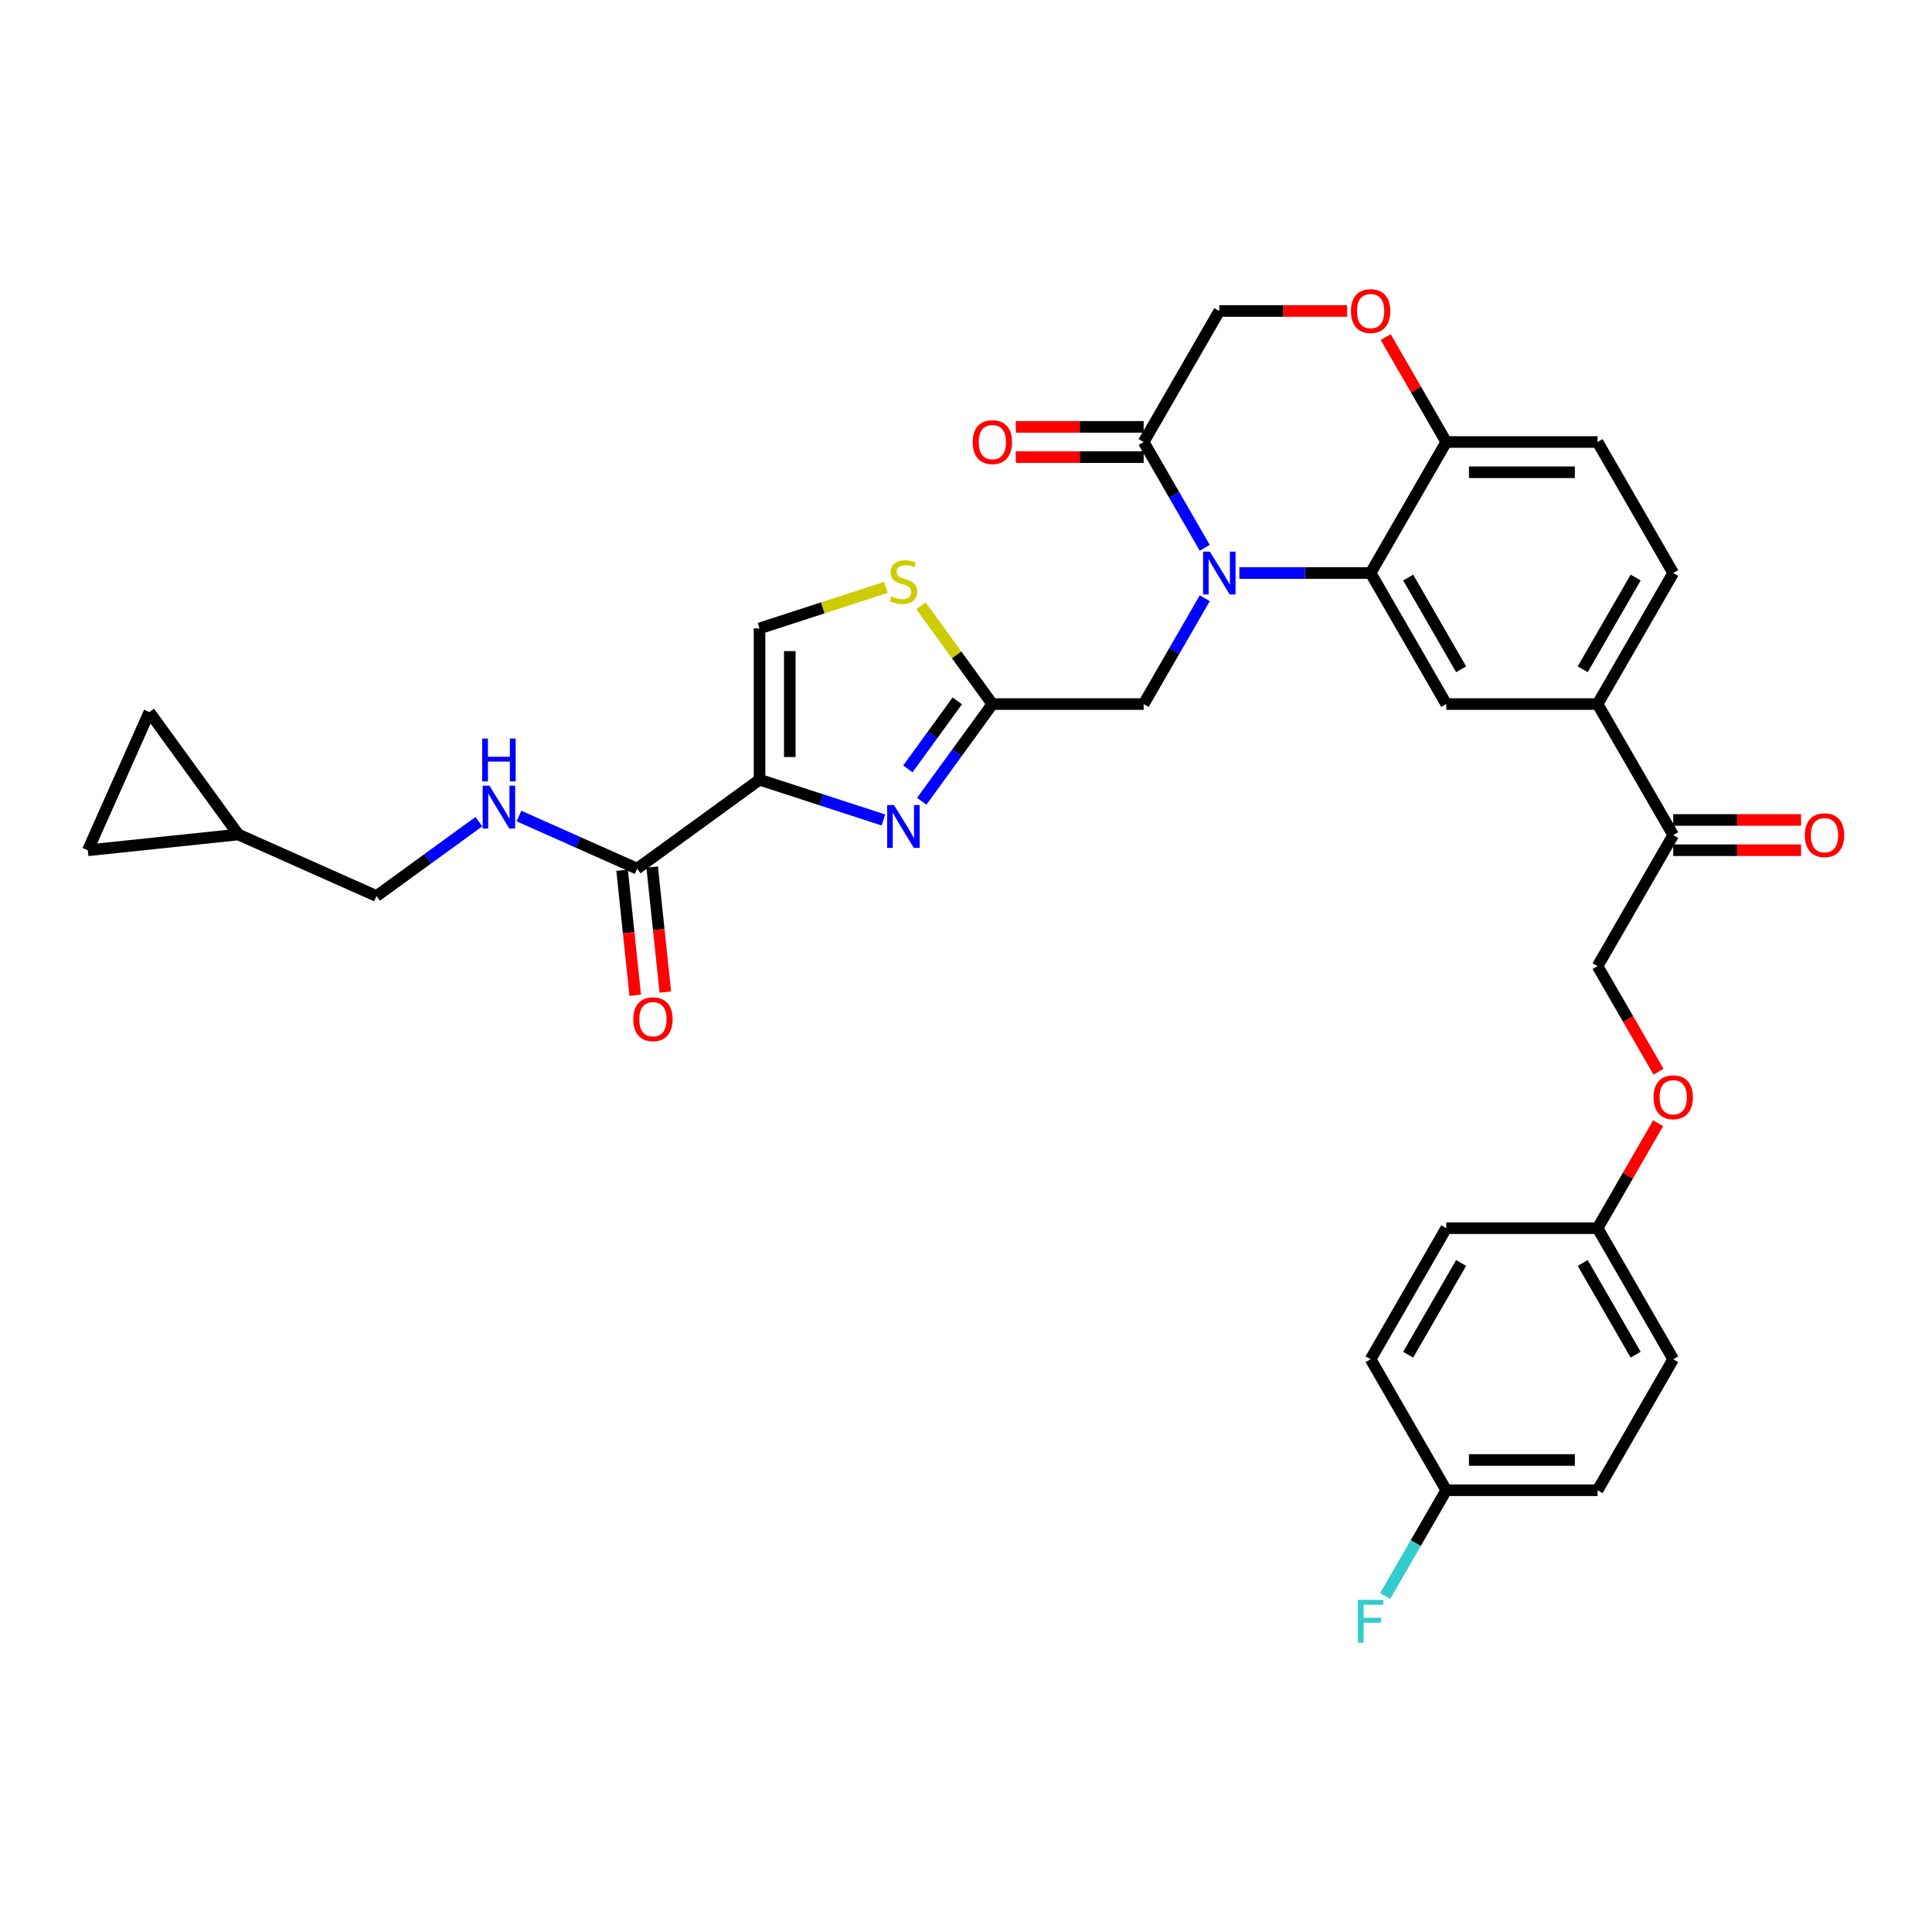 <?xml version='1.0' encoding='iso-8859-1'?>
<svg version='1.1' baseProfile='full'
              xmlns='http://www.w3.org/2000/svg'
                      xmlns:rdkit='http://www.rdkit.org/xml'
                      xmlns:xlink='http://www.w3.org/1999/xlink'
                  xml:space='preserve'
width='1000px' height='1000px' viewBox='0 0 1000 1000'>
<!-- END OF HEADER -->
<rect style='opacity:1.0;fill:#FFFFFF;stroke:none' width='1000' height='1000' x='0' y='0'> </rect>
<path class='bond-0' d='M 123.338,431.934 L 45.455,440.12' style='fill:none;fill-rule:evenodd;stroke:#000000;stroke-width:6px;stroke-linecap:butt;stroke-linejoin:miter;stroke-opacity:1' />
<path class='bond-1' d='M 123.338,431.934 L 77.307,368.578' style='fill:none;fill-rule:evenodd;stroke:#000000;stroke-width:6px;stroke-linecap:butt;stroke-linejoin:miter;stroke-opacity:1' />
<path class='bond-2' d='M 123.338,431.934 L 194.88,463.787' style='fill:none;fill-rule:evenodd;stroke:#000000;stroke-width:6px;stroke-linecap:butt;stroke-linejoin:miter;stroke-opacity:1' />
<path class='bond-3' d='M 329.779,449.609 L 299.192,435.99' style='fill:none;fill-rule:evenodd;stroke:#000000;stroke-width:6px;stroke-linecap:butt;stroke-linejoin:miter;stroke-opacity:1' />
<path class='bond-3' d='M 299.192,435.99 L 268.605,422.372' style='fill:none;fill-rule:evenodd;stroke:#0000FF;stroke-width:6px;stroke-linecap:butt;stroke-linejoin:miter;stroke-opacity:1' />
<path class='bond-4' d='M 321.99,450.427 L 325.391,482.783' style='fill:none;fill-rule:evenodd;stroke:#000000;stroke-width:6px;stroke-linecap:butt;stroke-linejoin:miter;stroke-opacity:1' />
<path class='bond-4' d='M 325.391,482.783 L 328.792,515.139' style='fill:none;fill-rule:evenodd;stroke:#FF0000;stroke-width:6px;stroke-linecap:butt;stroke-linejoin:miter;stroke-opacity:1' />
<path class='bond-4' d='M 337.567,448.79 L 340.968,481.146' style='fill:none;fill-rule:evenodd;stroke:#000000;stroke-width:6px;stroke-linecap:butt;stroke-linejoin:miter;stroke-opacity:1' />
<path class='bond-4' d='M 340.968,481.146 L 344.368,513.501' style='fill:none;fill-rule:evenodd;stroke:#FF0000;stroke-width:6px;stroke-linecap:butt;stroke-linejoin:miter;stroke-opacity:1' />
<path class='bond-5' d='M 329.779,449.609 L 393.135,403.578' style='fill:none;fill-rule:evenodd;stroke:#000000;stroke-width:6px;stroke-linecap:butt;stroke-linejoin:miter;stroke-opacity:1' />
<path class='bond-6' d='M 247.868,425.289 L 221.374,444.538' style='fill:none;fill-rule:evenodd;stroke:#0000FF;stroke-width:6px;stroke-linecap:butt;stroke-linejoin:miter;stroke-opacity:1' />
<path class='bond-6' d='M 221.374,444.538 L 194.88,463.787' style='fill:none;fill-rule:evenodd;stroke:#000000;stroke-width:6px;stroke-linecap:butt;stroke-linejoin:miter;stroke-opacity:1' />
<path class='bond-7' d='M 45.455,440.12 L 77.307,368.578' style='fill:none;fill-rule:evenodd;stroke:#000000;stroke-width:6px;stroke-linecap:butt;stroke-linejoin:miter;stroke-opacity:1' />
<path class='bond-8' d='M 858.447,554.711 L 842.672,527.387' style='fill:none;fill-rule:evenodd;stroke:#FF0000;stroke-width:6px;stroke-linecap:butt;stroke-linejoin:miter;stroke-opacity:1' />
<path class='bond-8' d='M 842.672,527.387 L 826.896,500.063' style='fill:none;fill-rule:evenodd;stroke:#000000;stroke-width:6px;stroke-linecap:butt;stroke-linejoin:miter;stroke-opacity:1' />
<path class='bond-9' d='M 858.248,581.4 L 842.572,608.552' style='fill:none;fill-rule:evenodd;stroke:#FF0000;stroke-width:6px;stroke-linecap:butt;stroke-linejoin:miter;stroke-opacity:1' />
<path class='bond-9' d='M 842.572,608.552 L 826.896,635.704' style='fill:none;fill-rule:evenodd;stroke:#000000;stroke-width:6px;stroke-linecap:butt;stroke-linejoin:miter;stroke-opacity:1' />
<path class='bond-10' d='M 826.896,771.345 L 748.583,771.345' style='fill:none;fill-rule:evenodd;stroke:#000000;stroke-width:6px;stroke-linecap:butt;stroke-linejoin:miter;stroke-opacity:1' />
<path class='bond-10' d='M 815.149,755.683 L 760.33,755.683' style='fill:none;fill-rule:evenodd;stroke:#000000;stroke-width:6px;stroke-linecap:butt;stroke-linejoin:miter;stroke-opacity:1' />
<path class='bond-11' d='M 826.896,771.345 L 866.052,703.525' style='fill:none;fill-rule:evenodd;stroke:#000000;stroke-width:6px;stroke-linecap:butt;stroke-linejoin:miter;stroke-opacity:1' />
<path class='bond-12' d='M 748.583,771.345 L 709.427,703.525' style='fill:none;fill-rule:evenodd;stroke:#000000;stroke-width:6px;stroke-linecap:butt;stroke-linejoin:miter;stroke-opacity:1' />
<path class='bond-13' d='M 748.583,771.345 L 732.771,798.732' style='fill:none;fill-rule:evenodd;stroke:#000000;stroke-width:6px;stroke-linecap:butt;stroke-linejoin:miter;stroke-opacity:1' />
<path class='bond-13' d='M 732.771,798.732 L 716.96,826.119' style='fill:none;fill-rule:evenodd;stroke:#33CCCC;stroke-width:6px;stroke-linecap:butt;stroke-linejoin:miter;stroke-opacity:1' />
<path class='bond-14' d='M 826.896,364.421 L 866.052,296.601' style='fill:none;fill-rule:evenodd;stroke:#000000;stroke-width:6px;stroke-linecap:butt;stroke-linejoin:miter;stroke-opacity:1' />
<path class='bond-14' d='M 819.205,346.417 L 846.615,298.942' style='fill:none;fill-rule:evenodd;stroke:#000000;stroke-width:6px;stroke-linecap:butt;stroke-linejoin:miter;stroke-opacity:1' />
<path class='bond-15' d='M 826.896,364.421 L 748.583,364.421' style='fill:none;fill-rule:evenodd;stroke:#000000;stroke-width:6px;stroke-linecap:butt;stroke-linejoin:miter;stroke-opacity:1' />
<path class='bond-16' d='M 826.896,364.421 L 866.052,432.242' style='fill:none;fill-rule:evenodd;stroke:#000000;stroke-width:6px;stroke-linecap:butt;stroke-linejoin:miter;stroke-opacity:1' />
<path class='bond-17' d='M 866.052,296.601 L 826.896,228.78' style='fill:none;fill-rule:evenodd;stroke:#000000;stroke-width:6px;stroke-linecap:butt;stroke-linejoin:miter;stroke-opacity:1' />
<path class='bond-18' d='M 826.896,228.78 L 748.583,228.78' style='fill:none;fill-rule:evenodd;stroke:#000000;stroke-width:6px;stroke-linecap:butt;stroke-linejoin:miter;stroke-opacity:1' />
<path class='bond-18' d='M 815.149,244.442 L 760.33,244.442' style='fill:none;fill-rule:evenodd;stroke:#000000;stroke-width:6px;stroke-linecap:butt;stroke-linejoin:miter;stroke-opacity:1' />
<path class='bond-19' d='M 748.583,364.421 L 709.427,296.601' style='fill:none;fill-rule:evenodd;stroke:#000000;stroke-width:6px;stroke-linecap:butt;stroke-linejoin:miter;stroke-opacity:1' />
<path class='bond-19' d='M 756.274,346.417 L 728.865,298.942' style='fill:none;fill-rule:evenodd;stroke:#000000;stroke-width:6px;stroke-linecap:butt;stroke-linejoin:miter;stroke-opacity:1' />
<path class='bond-20' d='M 709.427,296.601 L 748.583,228.78' style='fill:none;fill-rule:evenodd;stroke:#000000;stroke-width:6px;stroke-linecap:butt;stroke-linejoin:miter;stroke-opacity:1' />
<path class='bond-21' d='M 709.427,296.601 L 675.455,296.601' style='fill:none;fill-rule:evenodd;stroke:#000000;stroke-width:6px;stroke-linecap:butt;stroke-linejoin:miter;stroke-opacity:1' />
<path class='bond-21' d='M 675.455,296.601 L 641.483,296.601' style='fill:none;fill-rule:evenodd;stroke:#0000FF;stroke-width:6px;stroke-linecap:butt;stroke-linejoin:miter;stroke-opacity:1' />
<path class='bond-22' d='M 748.583,228.78 L 732.907,201.628' style='fill:none;fill-rule:evenodd;stroke:#000000;stroke-width:6px;stroke-linecap:butt;stroke-linejoin:miter;stroke-opacity:1' />
<path class='bond-22' d='M 732.907,201.628 L 717.231,174.476' style='fill:none;fill-rule:evenodd;stroke:#FF0000;stroke-width:6px;stroke-linecap:butt;stroke-linejoin:miter;stroke-opacity:1' />
<path class='bond-23' d='M 697.289,160.959 L 664.201,160.959' style='fill:none;fill-rule:evenodd;stroke:#FF0000;stroke-width:6px;stroke-linecap:butt;stroke-linejoin:miter;stroke-opacity:1' />
<path class='bond-23' d='M 664.201,160.959 L 631.114,160.959' style='fill:none;fill-rule:evenodd;stroke:#000000;stroke-width:6px;stroke-linecap:butt;stroke-linejoin:miter;stroke-opacity:1' />
<path class='bond-24' d='M 631.114,160.959 L 591.958,228.78' style='fill:none;fill-rule:evenodd;stroke:#000000;stroke-width:6px;stroke-linecap:butt;stroke-linejoin:miter;stroke-opacity:1' />
<path class='bond-25' d='M 591.958,228.78 L 607.77,256.167' style='fill:none;fill-rule:evenodd;stroke:#000000;stroke-width:6px;stroke-linecap:butt;stroke-linejoin:miter;stroke-opacity:1' />
<path class='bond-25' d='M 607.77,256.167 L 623.582,283.554' style='fill:none;fill-rule:evenodd;stroke:#0000FF;stroke-width:6px;stroke-linecap:butt;stroke-linejoin:miter;stroke-opacity:1' />
<path class='bond-26' d='M 591.958,220.949 L 558.871,220.949' style='fill:none;fill-rule:evenodd;stroke:#000000;stroke-width:6px;stroke-linecap:butt;stroke-linejoin:miter;stroke-opacity:1' />
<path class='bond-26' d='M 558.871,220.949 L 525.784,220.949' style='fill:none;fill-rule:evenodd;stroke:#FF0000;stroke-width:6px;stroke-linecap:butt;stroke-linejoin:miter;stroke-opacity:1' />
<path class='bond-26' d='M 591.958,236.611 L 558.871,236.611' style='fill:none;fill-rule:evenodd;stroke:#000000;stroke-width:6px;stroke-linecap:butt;stroke-linejoin:miter;stroke-opacity:1' />
<path class='bond-26' d='M 558.871,236.611 L 525.784,236.611' style='fill:none;fill-rule:evenodd;stroke:#FF0000;stroke-width:6px;stroke-linecap:butt;stroke-linejoin:miter;stroke-opacity:1' />
<path class='bond-27' d='M 623.582,309.647 L 607.77,337.034' style='fill:none;fill-rule:evenodd;stroke:#0000FF;stroke-width:6px;stroke-linecap:butt;stroke-linejoin:miter;stroke-opacity:1' />
<path class='bond-27' d='M 607.77,337.034 L 591.958,364.421' style='fill:none;fill-rule:evenodd;stroke:#000000;stroke-width:6px;stroke-linecap:butt;stroke-linejoin:miter;stroke-opacity:1' />
<path class='bond-28' d='M 866.052,440.073 L 899.139,440.073' style='fill:none;fill-rule:evenodd;stroke:#000000;stroke-width:6px;stroke-linecap:butt;stroke-linejoin:miter;stroke-opacity:1' />
<path class='bond-28' d='M 899.139,440.073 L 932.226,440.073' style='fill:none;fill-rule:evenodd;stroke:#FF0000;stroke-width:6px;stroke-linecap:butt;stroke-linejoin:miter;stroke-opacity:1' />
<path class='bond-28' d='M 866.052,424.411 L 899.139,424.411' style='fill:none;fill-rule:evenodd;stroke:#000000;stroke-width:6px;stroke-linecap:butt;stroke-linejoin:miter;stroke-opacity:1' />
<path class='bond-28' d='M 899.139,424.411 L 932.226,424.411' style='fill:none;fill-rule:evenodd;stroke:#FF0000;stroke-width:6px;stroke-linecap:butt;stroke-linejoin:miter;stroke-opacity:1' />
<path class='bond-29' d='M 866.052,432.242 L 826.896,500.063' style='fill:none;fill-rule:evenodd;stroke:#000000;stroke-width:6px;stroke-linecap:butt;stroke-linejoin:miter;stroke-opacity:1' />
<path class='bond-30' d='M 458.546,304.012 L 425.84,314.638' style='fill:none;fill-rule:evenodd;stroke:#CCCC00;stroke-width:6px;stroke-linecap:butt;stroke-linejoin:miter;stroke-opacity:1' />
<path class='bond-30' d='M 425.84,314.638 L 393.135,325.265' style='fill:none;fill-rule:evenodd;stroke:#000000;stroke-width:6px;stroke-linecap:butt;stroke-linejoin:miter;stroke-opacity:1' />
<path class='bond-31' d='M 476.683,313.547 L 495.164,338.984' style='fill:none;fill-rule:evenodd;stroke:#CCCC00;stroke-width:6px;stroke-linecap:butt;stroke-linejoin:miter;stroke-opacity:1' />
<path class='bond-31' d='M 495.164,338.984 L 513.646,364.421' style='fill:none;fill-rule:evenodd;stroke:#000000;stroke-width:6px;stroke-linecap:butt;stroke-linejoin:miter;stroke-opacity:1' />
<path class='bond-32' d='M 393.135,325.265 L 393.135,403.578' style='fill:none;fill-rule:evenodd;stroke:#000000;stroke-width:6px;stroke-linecap:butt;stroke-linejoin:miter;stroke-opacity:1' />
<path class='bond-32' d='M 408.797,337.012 L 408.797,391.831' style='fill:none;fill-rule:evenodd;stroke:#000000;stroke-width:6px;stroke-linecap:butt;stroke-linejoin:miter;stroke-opacity:1' />
<path class='bond-33' d='M 393.135,403.578 L 425.19,413.993' style='fill:none;fill-rule:evenodd;stroke:#000000;stroke-width:6px;stroke-linecap:butt;stroke-linejoin:miter;stroke-opacity:1' />
<path class='bond-33' d='M 425.19,413.993 L 457.246,424.409' style='fill:none;fill-rule:evenodd;stroke:#0000FF;stroke-width:6px;stroke-linecap:butt;stroke-linejoin:miter;stroke-opacity:1' />
<path class='bond-34' d='M 477.094,414.731 L 495.37,389.576' style='fill:none;fill-rule:evenodd;stroke:#0000FF;stroke-width:6px;stroke-linecap:butt;stroke-linejoin:miter;stroke-opacity:1' />
<path class='bond-34' d='M 495.37,389.576 L 513.646,364.421' style='fill:none;fill-rule:evenodd;stroke:#000000;stroke-width:6px;stroke-linecap:butt;stroke-linejoin:miter;stroke-opacity:1' />
<path class='bond-34' d='M 469.905,397.978 L 482.698,380.37' style='fill:none;fill-rule:evenodd;stroke:#0000FF;stroke-width:6px;stroke-linecap:butt;stroke-linejoin:miter;stroke-opacity:1' />
<path class='bond-34' d='M 482.698,380.37 L 495.491,362.761' style='fill:none;fill-rule:evenodd;stroke:#000000;stroke-width:6px;stroke-linecap:butt;stroke-linejoin:miter;stroke-opacity:1' />
<path class='bond-35' d='M 513.646,364.421 L 591.958,364.421' style='fill:none;fill-rule:evenodd;stroke:#000000;stroke-width:6px;stroke-linecap:butt;stroke-linejoin:miter;stroke-opacity:1' />
<path class='bond-36' d='M 709.427,703.525 L 748.583,635.704' style='fill:none;fill-rule:evenodd;stroke:#000000;stroke-width:6px;stroke-linecap:butt;stroke-linejoin:miter;stroke-opacity:1' />
<path class='bond-36' d='M 728.865,701.183 L 756.274,653.708' style='fill:none;fill-rule:evenodd;stroke:#000000;stroke-width:6px;stroke-linecap:butt;stroke-linejoin:miter;stroke-opacity:1' />
<path class='bond-37' d='M 748.583,635.704 L 826.896,635.704' style='fill:none;fill-rule:evenodd;stroke:#000000;stroke-width:6px;stroke-linecap:butt;stroke-linejoin:miter;stroke-opacity:1' />
<path class='bond-38' d='M 826.896,635.704 L 866.052,703.525' style='fill:none;fill-rule:evenodd;stroke:#000000;stroke-width:6px;stroke-linecap:butt;stroke-linejoin:miter;stroke-opacity:1' />
<path class='bond-38' d='M 819.205,653.708 L 846.615,701.183' style='fill:none;fill-rule:evenodd;stroke:#000000;stroke-width:6px;stroke-linecap:butt;stroke-linejoin:miter;stroke-opacity:1' />
<path  class='atom-2' d='M 253.334 406.667
L 260.602 418.414
Q 261.322 419.573, 262.481 421.672
Q 263.64 423.77, 263.703 423.896
L 263.703 406.667
L 266.647 406.667
L 266.647 428.845
L 263.609 428.845
L 255.809 416.002
Q 254.9 414.498, 253.929 412.775
Q 252.99 411.052, 252.708 410.52
L 252.708 428.845
L 249.826 428.845
L 249.826 406.667
L 253.334 406.667
' fill='#0000FF'/>
<path  class='atom-2' d='M 249.559 382.271
L 252.567 382.271
L 252.567 391.7
L 263.906 391.7
L 263.906 382.271
L 266.914 382.271
L 266.914 404.449
L 263.906 404.449
L 263.906 394.206
L 252.567 394.206
L 252.567 404.449
L 249.559 404.449
L 249.559 382.271
' fill='#0000FF'/>
<path  class='atom-3' d='M 327.784 527.555
Q 327.784 522.23, 330.415 519.254
Q 333.046 516.278, 337.964 516.278
Q 342.883 516.278, 345.514 519.254
Q 348.145 522.23, 348.145 527.555
Q 348.145 532.943, 345.483 536.013
Q 342.82 539.051, 337.964 539.051
Q 333.078 539.051, 330.415 536.013
Q 327.784 532.974, 327.784 527.555
M 337.964 536.545
Q 341.348 536.545, 343.164 534.29
Q 345.013 532.003, 345.013 527.555
Q 345.013 523.201, 343.164 521.008
Q 341.348 518.784, 337.964 518.784
Q 334.581 518.784, 332.733 520.977
Q 330.916 523.169, 330.916 527.555
Q 330.916 532.034, 332.733 534.29
Q 334.581 536.545, 337.964 536.545
' fill='#FF0000'/>
<path  class='atom-5' d='M 855.872 567.946
Q 855.872 562.621, 858.503 559.645
Q 861.134 556.669, 866.052 556.669
Q 870.97 556.669, 873.602 559.645
Q 876.233 562.621, 876.233 567.946
Q 876.233 573.334, 873.57 576.404
Q 870.908 579.442, 866.052 579.442
Q 861.166 579.442, 858.503 576.404
Q 855.872 573.365, 855.872 567.946
M 866.052 576.936
Q 869.435 576.936, 871.252 574.681
Q 873.1 572.394, 873.1 567.946
Q 873.1 563.592, 871.252 561.399
Q 869.435 559.175, 866.052 559.175
Q 862.669 559.175, 860.821 561.368
Q 859.004 563.56, 859.004 567.946
Q 859.004 572.425, 860.821 574.681
Q 862.669 576.936, 866.052 576.936
' fill='#FF0000'/>
<path  class='atom-14' d='M 699.246 161.022
Q 699.246 155.697, 701.878 152.721
Q 704.509 149.745, 709.427 149.745
Q 714.345 149.745, 716.976 152.721
Q 719.608 155.697, 719.608 161.022
Q 719.608 166.41, 716.945 169.48
Q 714.282 172.518, 709.427 172.518
Q 704.54 172.518, 701.878 169.48
Q 699.246 166.441, 699.246 161.022
M 709.427 170.012
Q 712.81 170.012, 714.627 167.757
Q 716.475 165.47, 716.475 161.022
Q 716.475 156.668, 714.627 154.475
Q 712.81 152.251, 709.427 152.251
Q 706.044 152.251, 704.196 154.444
Q 702.379 156.636, 702.379 161.022
Q 702.379 165.501, 704.196 167.757
Q 706.044 170.012, 709.427 170.012
' fill='#FF0000'/>
<path  class='atom-17' d='M 626.212 285.511
L 633.479 297.258
Q 634.2 298.417, 635.359 300.516
Q 636.518 302.615, 636.581 302.74
L 636.581 285.511
L 639.525 285.511
L 639.525 307.69
L 636.487 307.69
L 628.687 294.846
Q 627.778 293.343, 626.807 291.62
Q 625.867 289.897, 625.586 289.364
L 625.586 307.69
L 622.704 307.69
L 622.704 285.511
L 626.212 285.511
' fill='#0000FF'/>
<path  class='atom-18' d='M 503.465 228.842
Q 503.465 223.517, 506.096 220.541
Q 508.727 217.565, 513.646 217.565
Q 518.564 217.565, 521.195 220.541
Q 523.826 223.517, 523.826 228.842
Q 523.826 234.23, 521.164 237.3
Q 518.501 240.339, 513.646 240.339
Q 508.759 240.339, 506.096 237.3
Q 503.465 234.262, 503.465 228.842
M 513.646 237.833
Q 517.029 237.833, 518.845 235.577
Q 520.694 233.291, 520.694 228.842
Q 520.694 224.488, 518.845 222.296
Q 517.029 220.071, 513.646 220.071
Q 510.262 220.071, 508.414 222.264
Q 506.597 224.457, 506.597 228.842
Q 506.597 233.322, 508.414 235.577
Q 510.262 237.833, 513.646 237.833
' fill='#FF0000'/>
<path  class='atom-20' d='M 934.184 432.305
Q 934.184 426.979, 936.815 424.003
Q 939.447 421.028, 944.365 421.028
Q 949.283 421.028, 951.914 424.003
Q 954.545 426.979, 954.545 432.305
Q 954.545 437.693, 951.883 440.762
Q 949.22 443.801, 944.365 443.801
Q 939.478 443.801, 936.815 440.762
Q 934.184 437.724, 934.184 432.305
M 944.365 441.295
Q 947.748 441.295, 949.565 439.039
Q 951.413 436.753, 951.413 432.305
Q 951.413 427.95, 949.565 425.758
Q 947.748 423.534, 944.365 423.534
Q 940.982 423.534, 939.134 425.726
Q 937.317 427.919, 937.317 432.305
Q 937.317 436.784, 939.134 439.039
Q 940.982 441.295, 944.365 441.295
' fill='#FF0000'/>
<path  class='atom-22' d='M 461.35 308.677
Q 461.6 308.771, 462.634 309.21
Q 463.668 309.648, 464.795 309.93
Q 465.954 310.181, 467.082 310.181
Q 469.181 310.181, 470.402 309.178
Q 471.624 308.144, 471.624 306.359
Q 471.624 305.137, 470.998 304.385
Q 470.402 303.634, 469.463 303.226
Q 468.523 302.819, 466.957 302.349
Q 464.983 301.754, 463.793 301.19
Q 462.634 300.626, 461.788 299.436
Q 460.974 298.246, 460.974 296.241
Q 460.974 293.453, 462.853 291.73
Q 464.764 290.007, 468.523 290.007
Q 471.092 290.007, 474.005 291.229
L 473.284 293.641
Q 470.622 292.545, 468.617 292.545
Q 466.456 292.545, 465.265 293.453
Q 464.075 294.33, 464.106 295.865
Q 464.106 297.055, 464.701 297.776
Q 465.328 298.496, 466.205 298.904
Q 467.113 299.311, 468.617 299.781
Q 470.622 300.407, 471.812 301.034
Q 473.002 301.66, 473.848 302.945
Q 474.725 304.198, 474.725 306.359
Q 474.725 309.429, 472.658 311.089
Q 470.622 312.718, 467.207 312.718
Q 465.234 312.718, 463.73 312.279
Q 462.258 311.872, 460.504 311.152
L 461.35 308.677
' fill='#CCCC00'/>
<path  class='atom-25' d='M 462.712 416.688
L 469.98 428.435
Q 470.7 429.594, 471.859 431.693
Q 473.018 433.792, 473.081 433.917
L 473.081 416.688
L 476.025 416.688
L 476.025 438.867
L 472.987 438.867
L 465.187 426.023
Q 464.278 424.52, 463.307 422.797
Q 462.368 421.074, 462.086 420.541
L 462.086 438.867
L 459.204 438.867
L 459.204 416.688
L 462.712 416.688
' fill='#0000FF'/>
<path  class='atom-32' d='M 702.833 828.077
L 716.021 828.077
L 716.021 830.614
L 705.809 830.614
L 705.809 837.349
L 714.893 837.349
L 714.893 839.918
L 705.809 839.918
L 705.809 850.255
L 702.833 850.255
L 702.833 828.077
' fill='#33CCCC'/>
</svg>
